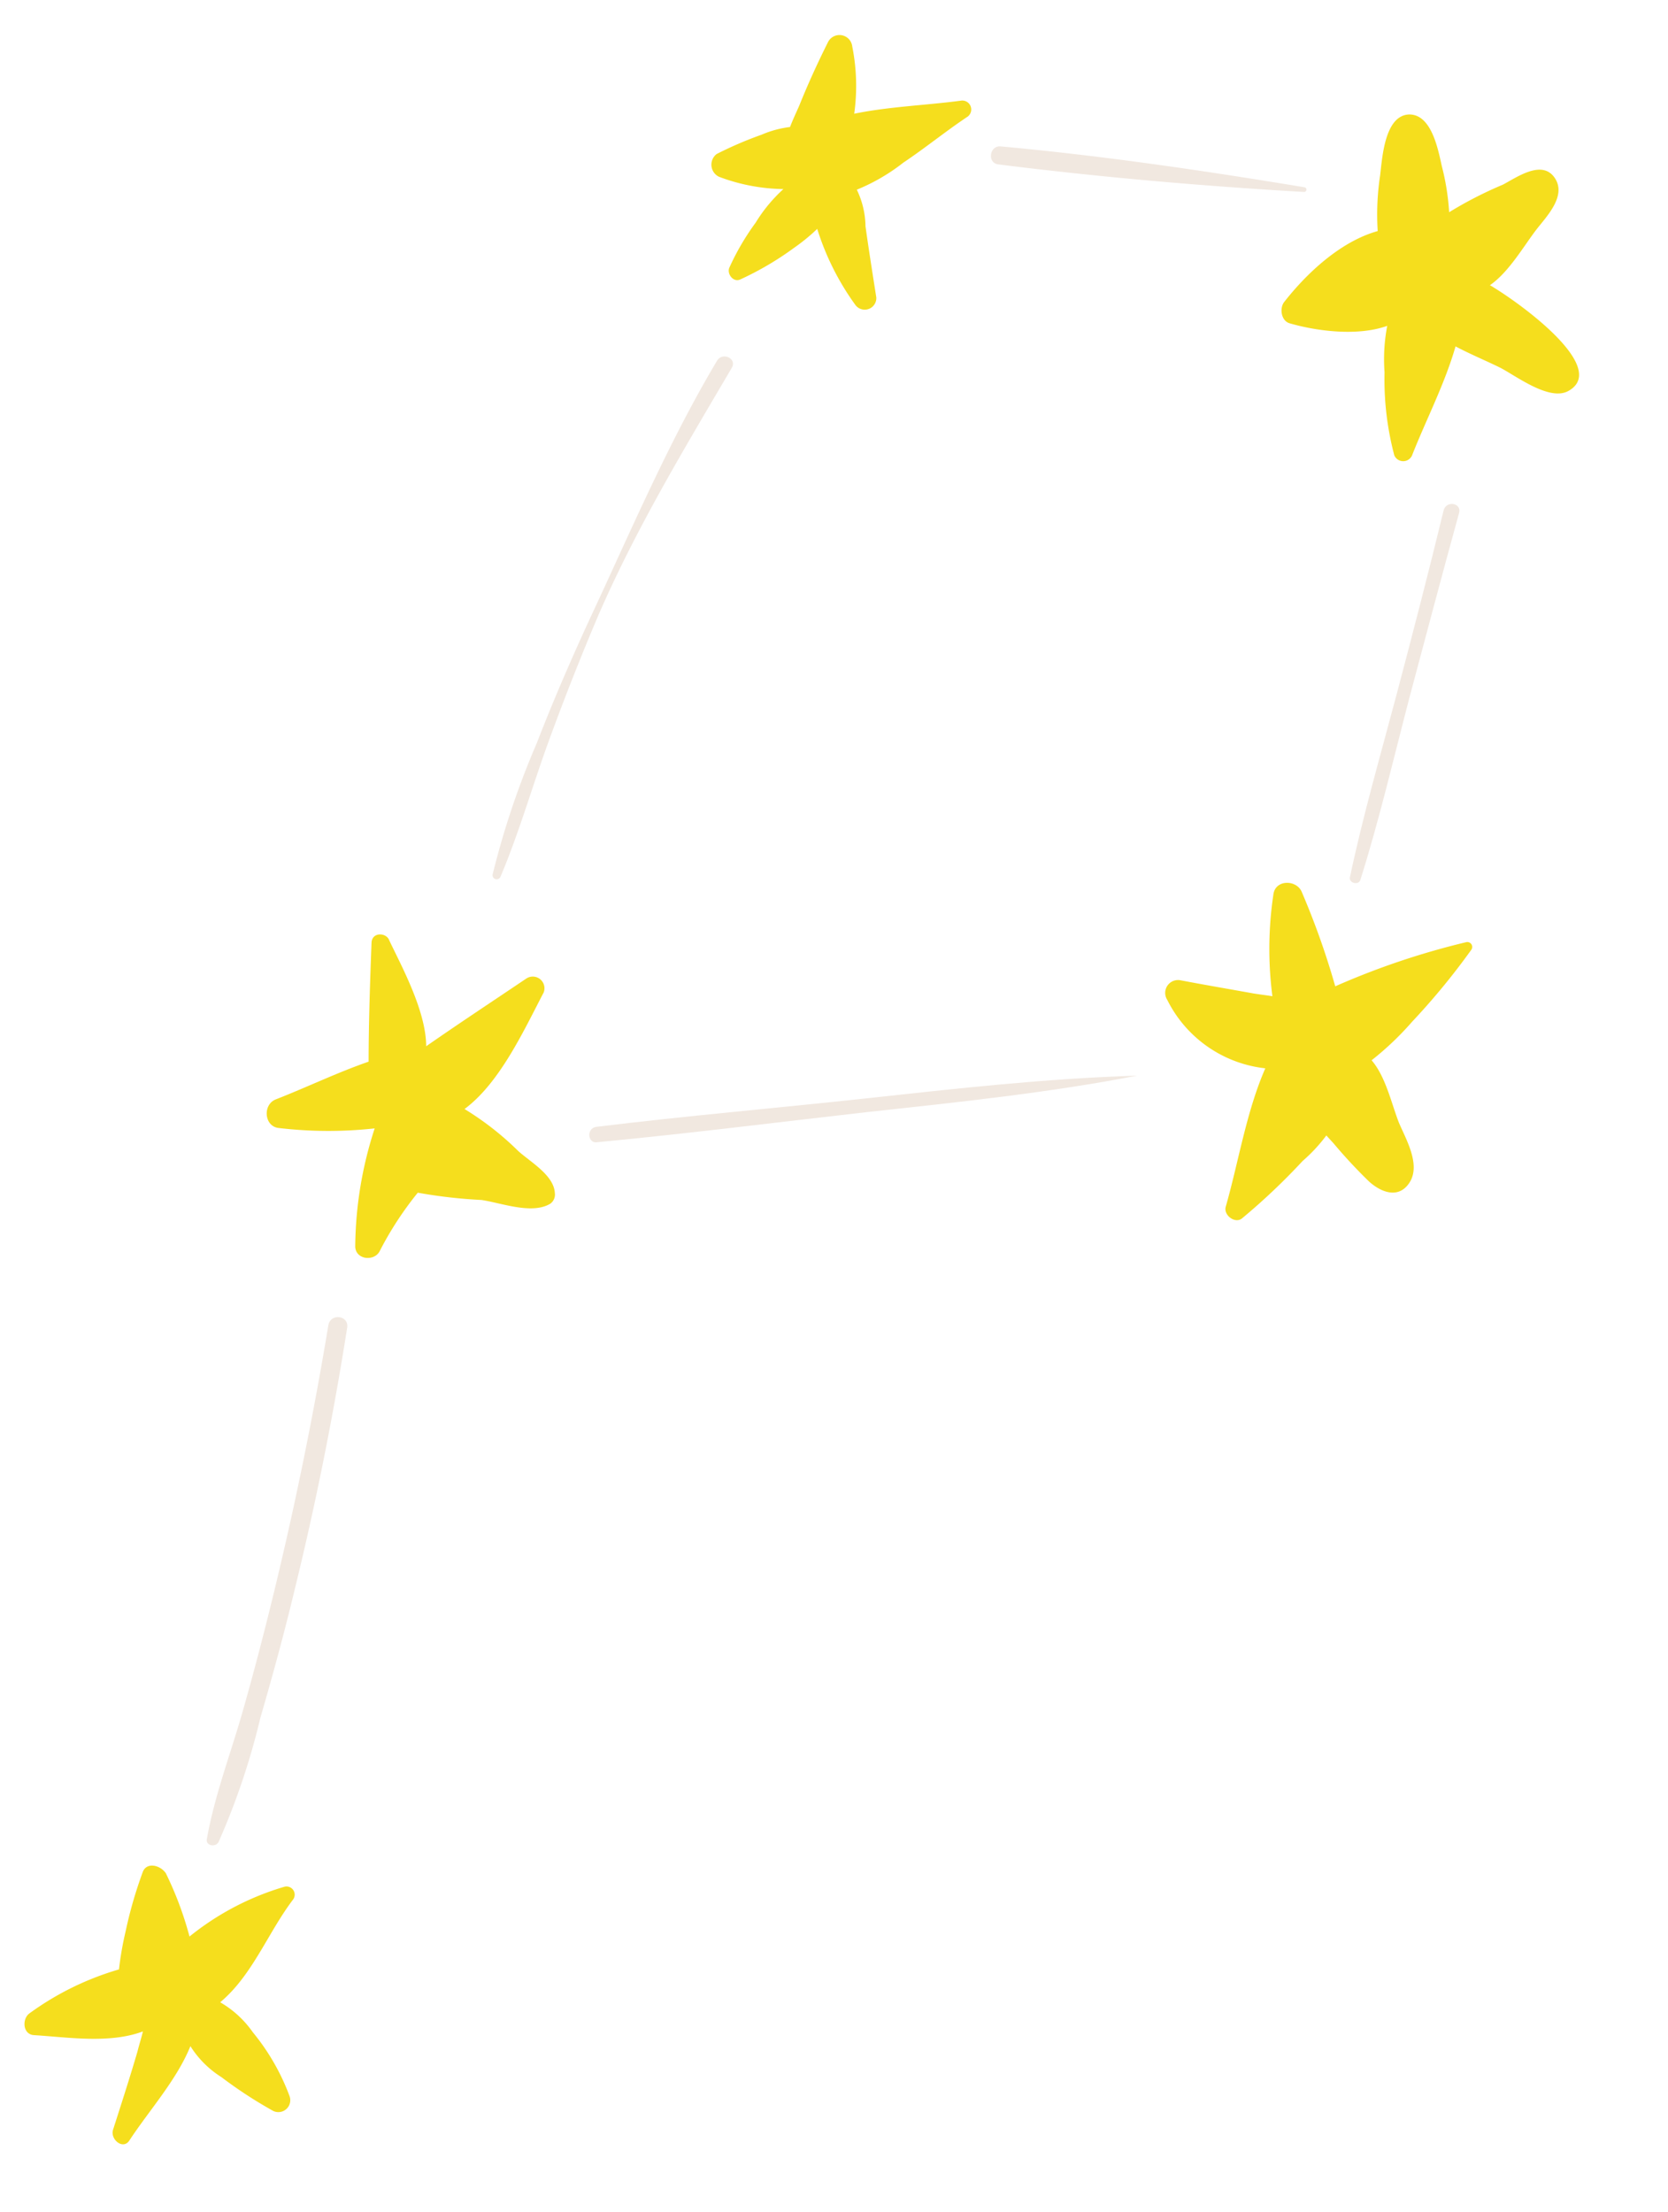 <svg xmlns="http://www.w3.org/2000/svg" width="142.731" height="189.243" viewBox="0 0 142.731 189.243">
  <g id="stars4" transform="matrix(-0.788, -0.616, 0.616, -0.788, 38.847, 205.8)">
    <g id="Group_259" data-name="Group 259" transform="translate(0 0)">
      <path id="Path_887" data-name="Path 887" d="M16.976,20.932c-.4-1.963-.855-3.875-1.409-5.787-.151-.6-.3-1.258-.5-1.912a8.778,8.778,0,0,0,1.51-2.013,32.4,32.4,0,0,0,2.013-3.674,1.149,1.149,0,0,0-1.359-1.409A16.177,16.177,0,0,0,12.245,8.7a13.151,13.151,0,0,0,.1-3.724,21.345,21.345,0,0,0-.6-4.428C11.591,0,10.685-.254,10.383.35A26.279,26.279,0,0,0,8.421,5.332,16.222,16.222,0,0,0,7.867,7.8a22.517,22.517,0,0,0-6.592-3.12A.993.993,0,0,0,.268,6.288C1.778,7.7,3.288,9.106,4.747,10.515a7.427,7.427,0,0,0,2.516,2.013,16.539,16.539,0,0,0-1.711,4.277c-.7,2.114-1.208,4.378-1.912,6.492a.764.764,0,0,0,1.258.755c2.114-2.164,4.579-4.227,6.542-6.542a17.247,17.247,0,0,0,3.674,4.428A1.1,1.1,0,0,0,16.976,20.932Z" transform="translate(82.313 158.019)" fill="#f5de1d"/>
      <path id="Path_888" data-name="Path 888" d="M22.173,19.526a36.626,36.626,0,0,0-1.963-4.881,27.44,27.44,0,0,0-1.56-2.919,24.712,24.712,0,0,0,3.724-7.7c.2-.755-.654-1.761-1.459-1.208C18.5,4.479,15.379,6.19,13.769,8.807c-.252-.554-.453-1.107-.7-1.661C12.209,4.983,11.4,2.768,10.6.6,10.3-.2,8.837-.251,8.938.755c.252,3.07,0,6.592.855,9.561a8.457,8.457,0,0,0-3.724-.453,37.443,37.443,0,0,0-5.284.453,1.019,1.019,0,0,0-.3,1.862,19,19,0,0,0,5.838,2.365,8.7,8.7,0,0,0,3.774.3c-.755,3.523.453,7.2.5,10.769a.7.7,0,0,0,1.258.4,23.419,23.419,0,0,0,3.774-8.354,29.6,29.6,0,0,0,4.932,3.019C21.367,20.935,22.475,20.432,22.173,19.526Z" transform="translate(26.894)" fill="#f5de1d"/>
      <path id="Path_889" data-name="Path 889" d="M24.358,24.05a31.427,31.427,0,0,0-5.284-6.894c.453-.252.956-.554,1.409-.805,1.912-1.006,3.774-2.013,5.636-2.969a1.1,1.1,0,0,0-.151-2.013,10.676,10.676,0,0,0-10.216.554C14.746,8,12.632,4.222,11.123.5c-.3-.7-1.56-.654-1.711.1A55.332,55.332,0,0,0,8.355,7.644,13.9,13.9,0,0,0,8.1,10.613L7.2,10.462a43.986,43.986,0,0,0-4.378-.7c-1.308-.1-2.868.3-2.818,1.912.05,1.912,2.516,2.868,3.875,3.623,1.459.856,3.321,2.416,5.133,2.768a25.584,25.584,0,0,0-.7,4.73,59.946,59.946,0,0,0-.2,7.951.419.419,0,0,0,.755.252,65.464,65.464,0,0,0,6.492-9.863,66.914,66.914,0,0,0,7.2,4.579C23.553,26.314,25.062,25.207,24.358,24.05Z" transform="translate(0 120.932)" fill="#f5de1d"/>
      <path id="Path_890" data-name="Path 890" d="M25.869,21.728c-1.963-2.717-3.976-5.485-6.089-8.2,1.56-2.416,2.868-5.083,4.277-7.448.6-1.057-.654-2.416-1.711-1.761a36.241,36.241,0,0,0-6.492,5.032A33.351,33.351,0,0,0,10.923.341C10.168-.515,8.809.391,9.061,1.4a28.787,28.787,0,0,1,.5,5.888,42.978,42.978,0,0,0-4.68,2.868c-1.51.855-4.177,1.661-4.831,3.372a.958.958,0,0,0,.252.956c1.006,1.157,3.271.805,4.68.906a25.163,25.163,0,0,0,5.837,0c-1.006,3.623.151,8.454.805,12.027a1,1,0,0,0,1.912,0C14.6,24.144,15.7,20.873,16.71,17.6c1.862,2.365,5.838,4.076,8.052,5.183C25.365,23.188,26.372,22.483,25.869,21.728Z" transform="translate(56.764 72.528)" fill="#f5de1d"/>
      <path id="Path_891" data-name="Path 891" d="M24.219,18.24a22.29,22.29,0,0,0-2.768-3.875c1.963-2.667,2.566-6.592,2.566-9.712,0-.654-.755-1.409-1.459-1.157-2.164.856-5.284,2.667-6.743,4.982A15.133,15.133,0,0,0,13.55,5.206,25.355,25.355,0,0,0,8.518.124a.829.829,0,0,0-1.208.906c.956,3.221,1.56,6.542,2.818,9.662-1.409.252-2.868.654-4.076.906-1.459.3-5.183.3-5.888,2.063-1.51,3.674,7.8,3.372,10.87,2.969-.6,1.912-.2,4.529-.2,6.29,0,1.359-.252,3.724,1.409,4.328,1.912.7,2.667-1.963,3.221-3.17a33.619,33.619,0,0,0,2.164-4.68,20.793,20.793,0,0,0,2.919,2.717c1.107.906,3.422,2.969,4.932,1.761C27.087,22.517,24.974,19.5,24.219,18.24Z" transform="translate(30.836 180.84)" fill="#f5de1d"/>
    </g>
    <g id="Group_260" data-name="Group 260" transform="translate(19.245 24.897)">
      <path id="Path_892" data-name="Path 892" d="M33.789,1.175C28.3,6.661,22.618,11.945,17.082,17.329,11.5,22.764,6.011,28.149.022,33.131h0c5.083-5.838,10.669-11.222,16.254-16.657C21.812,11.039,27.247,5.554,32.883.219,33.437-.435,34.393.521,33.789,1.175Z" transform="translate(4.738 67.579)" fill="#f1e8e0"/>
      <path id="Path_893" data-name="Path 893" d="M11.234,46.954C10.177,39,9.221,31.1,7.208,23.3,6.2,19.528,5.095,15.8,3.887,12.08,2.629,8.205,1.069,4.381.012.456A.352.352,0,0,1,.666.2,71.1,71.1,0,0,1,4.592,11.325c1.157,3.825,2.164,7.7,3.07,11.574,1.812,7.85,3.925,15.751,4.932,23.7C12.744,47.508,11.385,47.86,11.234,46.954Z" transform="translate(58.142 80.125)" fill="#f1e8e0"/>
      <path id="Path_894" data-name="Path 894" d="M12.712,30.539c-2.114-5.083-4.277-10.115-6.441-15.2C4.157,10.46,1.892,5.579.03.6c-.2-.5.654-.855.855-.352,2.365,4.831,4.378,9.863,6.492,14.8s4.277,9.914,6.492,14.8C14.272,30.69,13.064,31.344,12.712,30.539Z" transform="translate(0 125.074)" fill="#f1e8e0"/>
      <path id="Path_895" data-name="Path 895" d="M22.912,1.469C15.565,6.2,7.966,10.527.317,14.7a.2.2,0,1,1-.2-.352C7.312,9.369,14.659,4.589,22.157.11,23.013-.393,23.768.965,22.912,1.469Z" transform="translate(39.972 154.698)" fill="#f1e8e0"/>
      <path id="Path_896" data-name="Path 896" d="M18.427,42.083Q12.841,32.044,8.161,21.652C6.6,18.23,5.142,14.758,3.733,11.235A61.319,61.319,0,0,1,.009.667c-.1-.554.7-.956.956-.4C2.726,3.586,3.833,7.209,5.242,10.682s2.919,6.945,4.479,10.367q4.68,10.266,10.115,20.23C20.339,42.234,18.93,43.04,18.427,42.083Z" transform="translate(26.291)" fill="#f1e8e0"/>
    </g>
  </g>
</svg>
